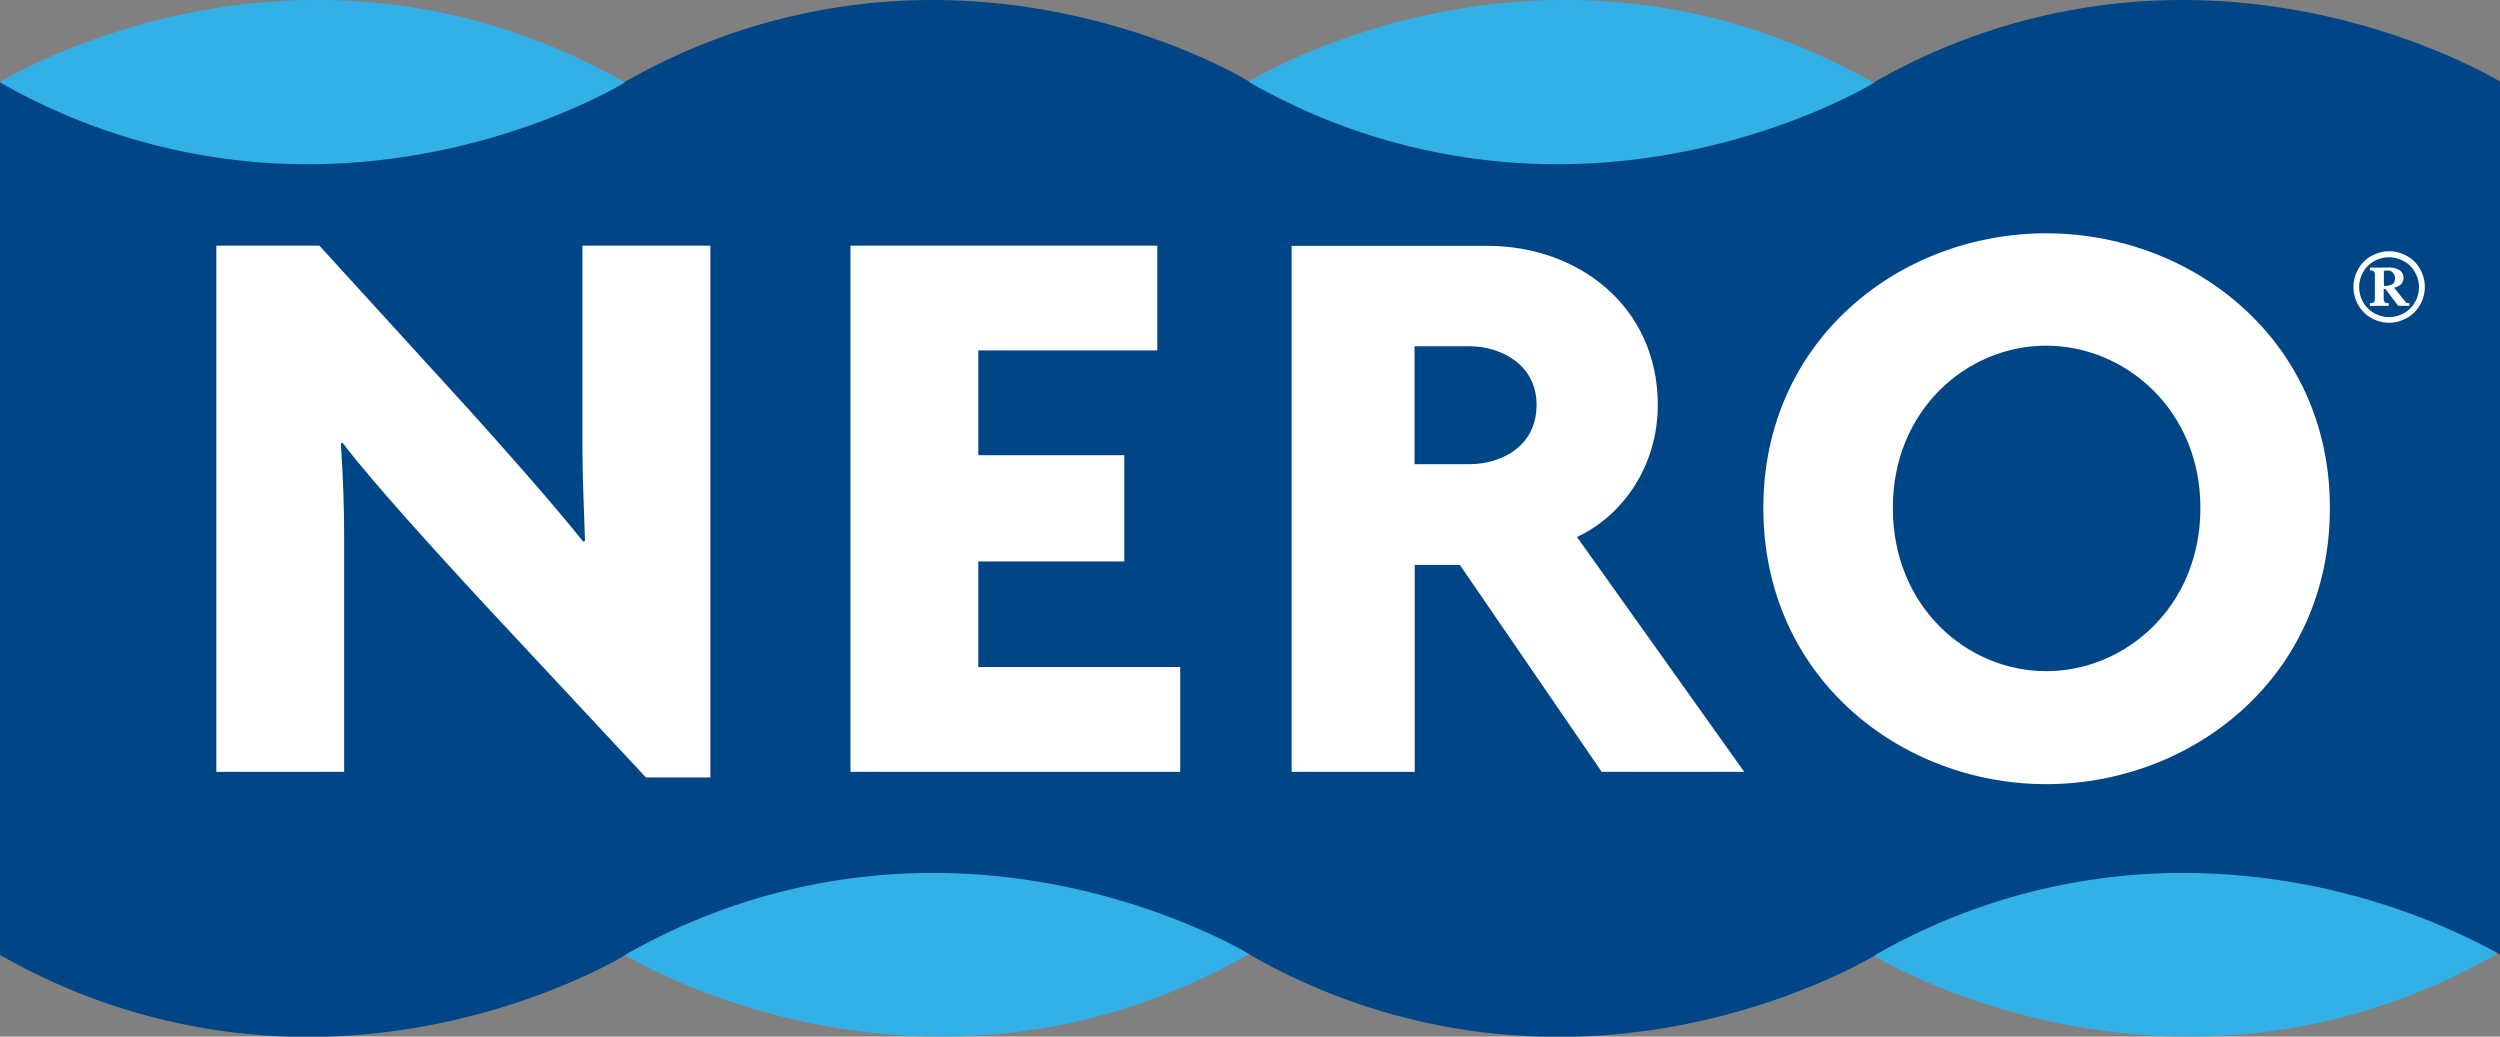 <svg xmlns="http://www.w3.org/2000/svg" viewBox="0 0 446.95 185.32"><rect x="0" y="0" width="446.95" height="185.32" fill="#808080" stroke="none"/><defs><style>.cls-1{fill:#33b1e6;}.cls-2{fill:#004687;}.cls-3{fill:#fff;}</style></defs><g id="Laag_2" data-name="Laag 2"><g id="Laag_1-2" data-name="Laag 1"><path class="cls-1" d="M446.24,170.66c-58.36,33-111.6,0-111.6,0l.07,0c-58.38-33-111.61,0-111.61,0l.07,0c-58.37,33-111.6,0-111.6,0l.05,0c-58.36-33-111.6,0-111.6,0v-156s53.24-33,111.6,0l-.05.05s53.23,33,111.6,0l-.07-.05s53.23-33,111.61,0l-.07.05s53.24,33,111.6,0v156Z"></path><path class="cls-2" d="M447,170.61v-156S423.25,0,390.14,0a110.53,110.53,0,0,0-55,14.66l.07.05-.3.18c-2.83,1.66-25.56,14.47-56.53,14.47a110.62,110.62,0,0,1-55-14.65l.07-.05-.2-.12C221,13.13,198,0,166.69,0a110.5,110.5,0,0,0-55,14.66l.06.05-.11.07C109.89,15.86,86.77,29.36,55,29.36A110.61,110.61,0,0,1,0,14.72H0v156a110.64,110.64,0,0,0,55,14.66c31.8,0,54.92-13.51,56.71-14.59l.11-.07-.06,0a110.58,110.58,0,0,1,55-14.66c31.35,0,54.26,13.14,56.62,14.54l.2.12-.07,0a110.64,110.64,0,0,0,55,14.66c31,0,53.7-12.82,56.53-14.48l.3-.18-.07,0a110.64,110.64,0,0,1,55-14.66,118.85,118.85,0,0,1,56.1,14.24l.71.42Z"></path><path class="cls-3" d="M127,139V43.92H104.13V80.33c0,5.31.3,10.91.45,16.37l-.3.15c-5.9-7.38-14.59-17.11-20.79-24L57.1,43.92H38.68V138H61.53V96.4c0-5.45-.15-10.32-.59-17.1l.29-.15c5.75,7.52,17,19.76,23.89,27.28L115.49,139Zm84-1V119.25H174.9V100.38H201v-19H174.9V62.64h32V43.92H152.05V138Zm100.84,0L281.93,96c8-3.69,14.45-12.53,14.45-23.59,0-17.69-14.3-28.45-30.37-28.45H230.92V138h22V101H261l25.36,37ZM274.71,72.37c0,7.37-6.19,10.62-12.09,10.62h-9.73V61.9h9.73c5.9,0,12.09,3.4,12.09,10.47ZM416.54,90.8c0-30.08-24.63-49.09-50.72-49.09s-50.57,19-50.57,49.09c0,30.37,24.62,49.39,50.57,49.39s50.72-19,50.72-49.39Zm-23.15,0c0,17.69-13.42,29.19-27.57,29.19S338.4,108.49,338.4,90.8c0-17.54,13.27-29,27.42-29s27.57,11.5,27.57,29Z"></path><path class="cls-3" d="M424,45.74a5.81,5.81,0,0,0-2.39,2.37,6.38,6.38,0,0,0-.86,3.2,6.47,6.47,0,0,0,.84,3.18,6,6,0,0,0,2.36,2.36,6.35,6.35,0,0,0,6.35,0,6,6,0,0,0,2.36-2.36,6.41,6.41,0,0,0,0-6.38,5.87,5.87,0,0,0-2.39-2.37,6.54,6.54,0,0,0-3.14-.82,6.43,6.43,0,0,0-3.11.82Zm5.74.94a4.88,4.88,0,0,1,2,2,5.26,5.26,0,0,1,.73,2.66,5.4,5.4,0,0,1-.71,2.65,5,5,0,0,1-2,2,5.35,5.35,0,0,1-5.29,0,5,5,0,0,1-2-2,5.39,5.39,0,0,1,0-5.31,4.88,4.88,0,0,1,2-2,5.39,5.39,0,0,1,2.6-.69,5.47,5.47,0,0,1,2.63.69Zm-2.67,8V54.2a1.06,1.06,0,0,1-.74-.17,1,1,0,0,1-.17-.68V51.67l.32,0,2.26,3h2V54.2a1.21,1.21,0,0,1-.45-.06.79.79,0,0,1-.3-.24L428,51.41a2.34,2.34,0,0,0,1.31-.65,1.64,1.64,0,0,0,.39-1.12,1.59,1.59,0,0,0-.63-1.29,3.61,3.61,0,0,0-2.21-.51h-3.16v.51a1.06,1.06,0,0,1,.7.17.94.94,0,0,1,.18.68v4.1a1.06,1.06,0,0,1-.16.72,1.12,1.12,0,0,1-.72.18v.49Zm-.91-5.91c0-.17,0-.28.06-.31a1,1,0,0,1,.53-.09,1.28,1.28,0,0,1,1,.31,1.57,1.57,0,0,1,.42,1.11,1.2,1.2,0,0,1-.39,1,2.68,2.68,0,0,1-1.59.3V48.78Z"></path></g></g></svg>